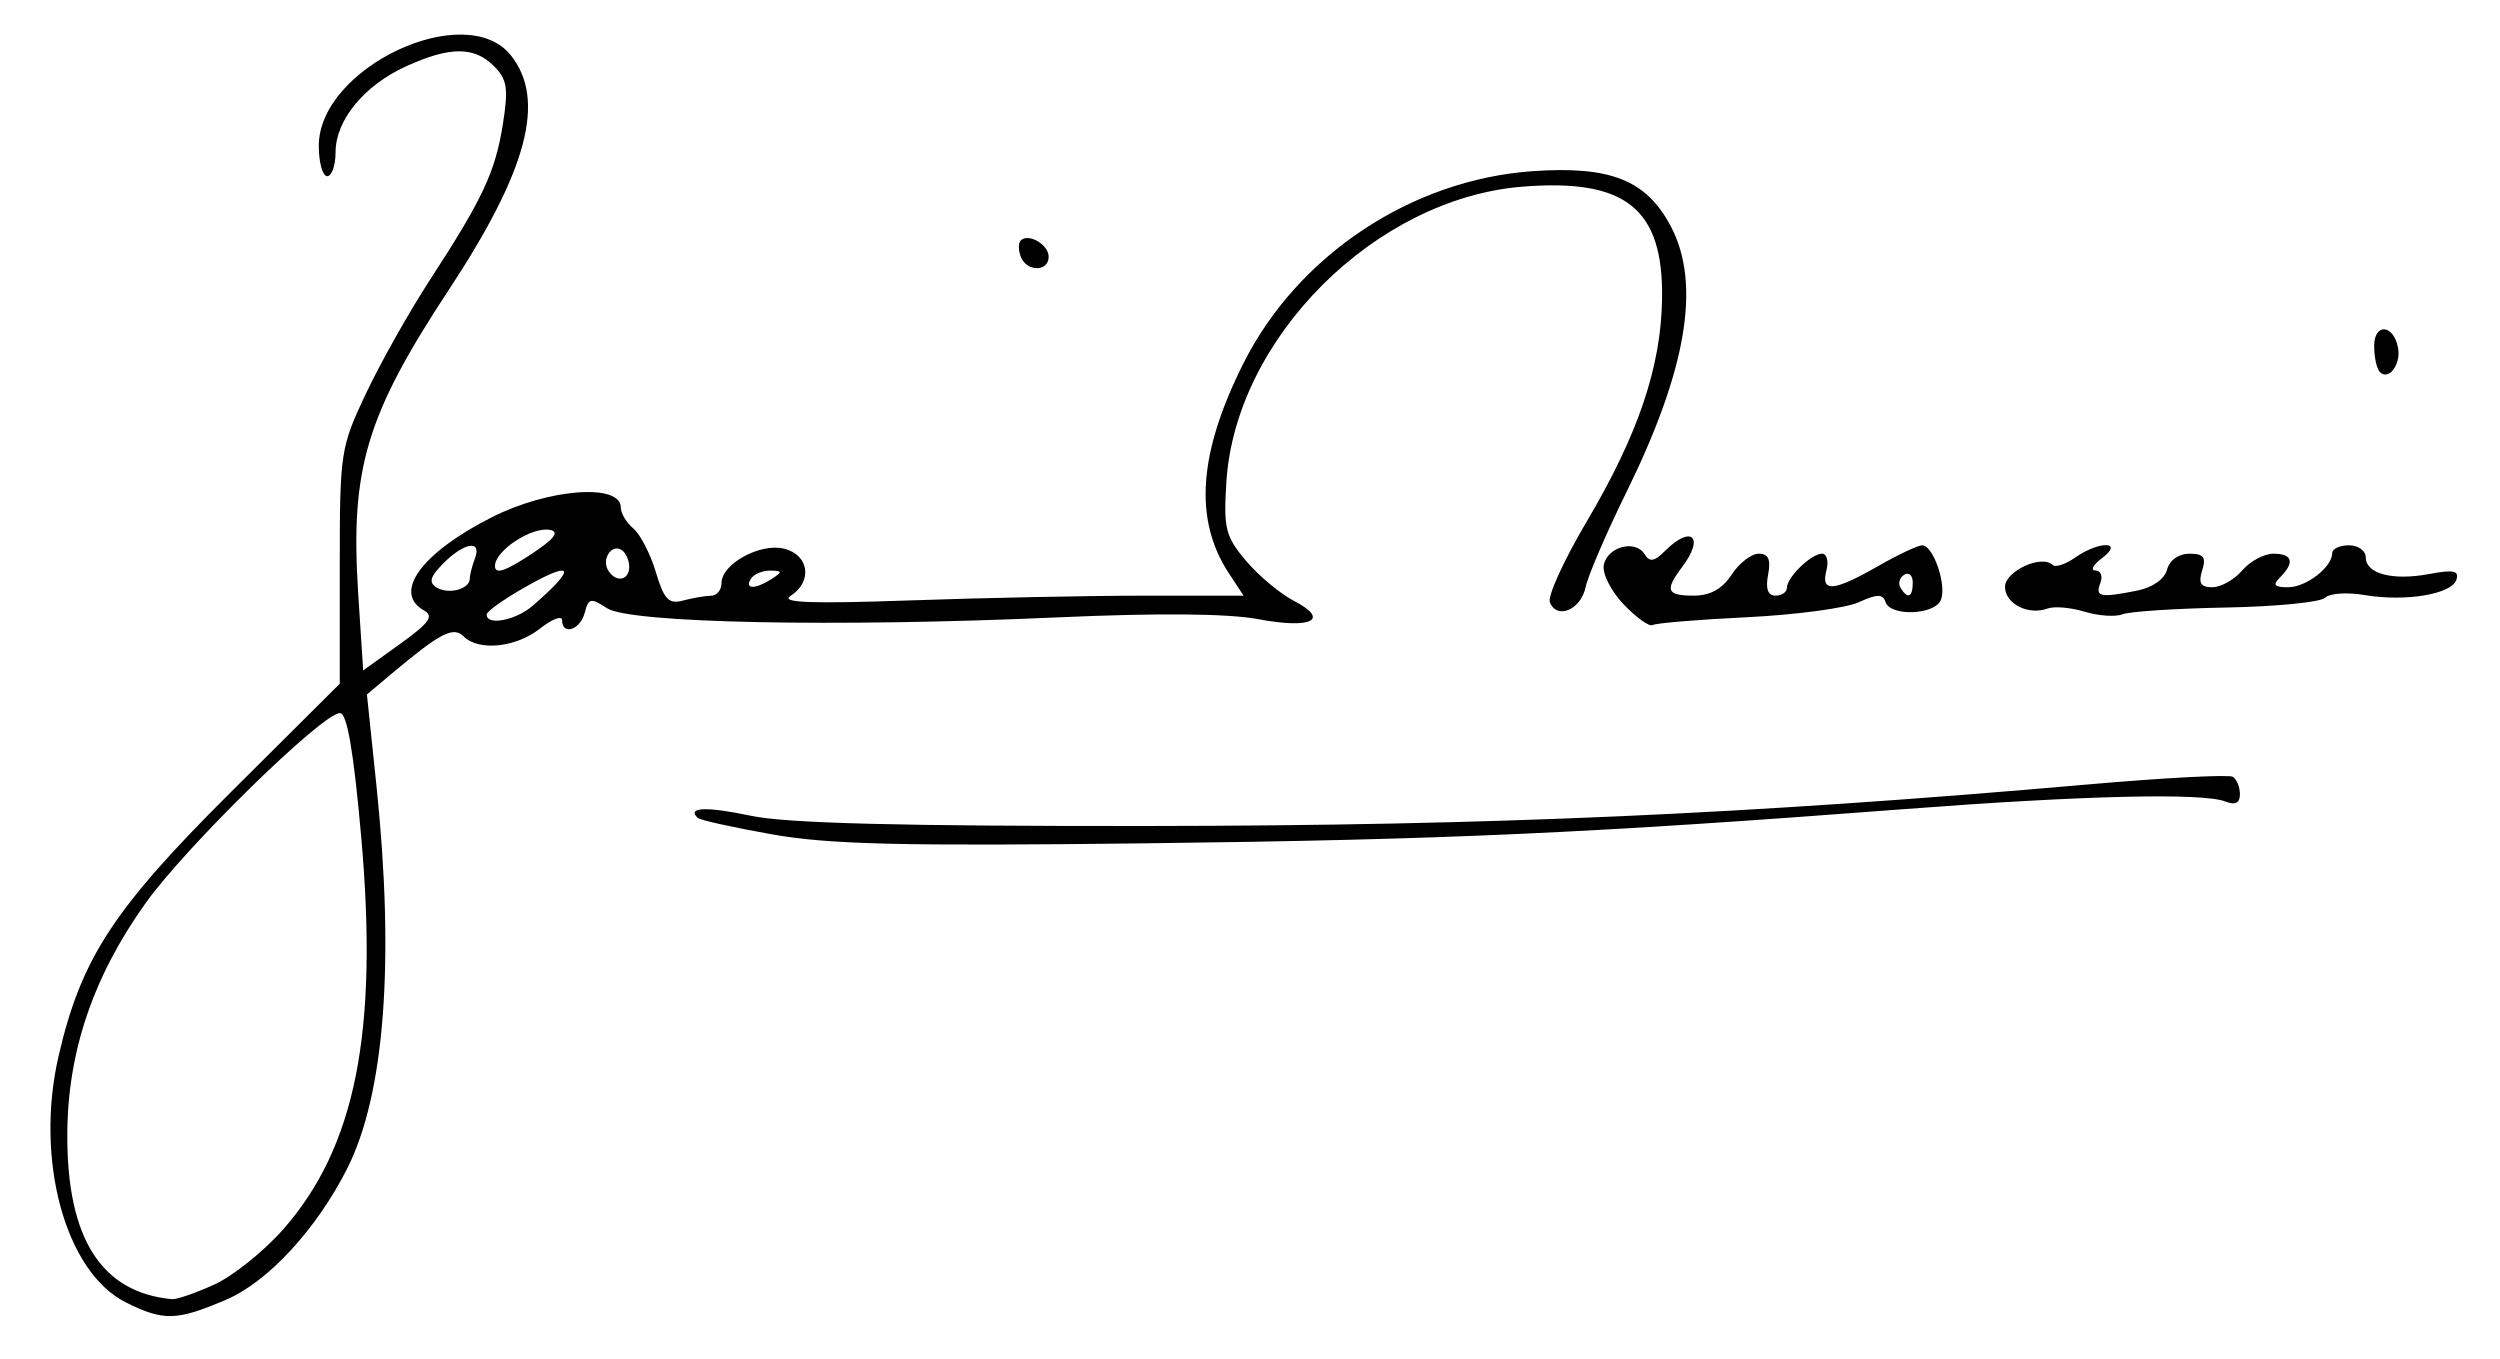<?xml version="1.0" encoding="UTF-8" standalone="no"?>
<!-- Created with Inkscape (http://www.inkscape.org/) -->

<svg
   xmlns:dc="http://purl.org/dc/elements/1.1/"
   xmlns:cc="http://creativecommons.org/ns#"
   xmlns:rdf="http://www.w3.org/1999/02/22-rdf-syntax-ns#"
   xmlns:svg="http://www.w3.org/2000/svg"
   xmlns="http://www.w3.org/2000/svg"
   xmlns:sodipodi="http://sodipodi.sourceforge.net/DTD/sodipodi-0.dtd"
   xmlns:inkscape="http://www.inkscape.org/namespaces/inkscape"
   id="svg2985"
   version="1.1"
   inkscape:version="0.48.1 "
   width="298"
   height="162"
   sodipodi:docname="Zakir Hussain.jpg">
  <defs
     id="defs2989" />
  <sodipodi:namedview
     pagecolor="#ffffff"
     bordercolor="#666666"
     borderopacity="1"
     objecttolerance="10"
     gridtolerance="10"
     guidetolerance="10"
     inkscape:pageopacity="0"
     inkscape:pageshadow="2"
     inkscape:window-width="1366"
     inkscape:window-height="706"
     id="namedview2987"
     showgrid="false"
     inkscape:zoom="1.6107383"
     inkscape:cx="149"
     inkscape:cy="81"
     inkscape:window-x="0"
     inkscape:window-y="0"
     inkscape:window-maximized="1"
     inkscape:current-layer="svg2985" />
  <path
     style="fill:#000000"
     d="M 15.005,155.248 C 7.781,151.634 4.125,138.233 6.988,125.861 9.674,114.249 13.505,108.376 27.442,94.5 L 40.5,81.5 l 0,-14 c 0,-13.632 0.083,-14.175 3.152,-20.654 1.734,-3.66 5.157,-9.735 7.608,-13.5 6.302,-9.684 7.782,-12.849 8.687,-18.572 C 60.619,10.519 60.453,9.453 58.871,7.871 56.524,5.524 53.629,5.531 48.421,7.896 43.415,10.17 40,14.322 40,18.135 40,19.711 39.55,21 39,21 38.45,21 38,19.372 38,17.382 38,8.045 55.561,-0.187 60.927,6.635 65.095,11.933 62.872,20.313 53.54,34.482 43.625,49.538 41.733,55.878 42.7,70.804 l 0.59,9.111 4.387,-3.15 C 51.189,74.244 51.758,73.444 50.532,72.758 46.767,70.651 50.24,65.895 58.645,61.647 65.402,58.232 74,57.586 74,60.494 c 0,0.694 0.673,1.819 1.495,2.502 0.822,0.683 2.028,3.019 2.679,5.192 0.985,3.287 1.532,3.858 3.255,3.395 1.139,-0.306 2.633,-0.562 3.321,-0.57 0.688,-0.007 1.25,-0.678 1.25,-1.491 0,-2.305 4.611,-4.837 7.493,-4.114 2.957,0.742 3.388,3.931 0.757,5.606 -1.308,0.832 2.292,0.972 14.25,0.553 8.8,-0.308 21.339,-0.562 27.865,-0.564 L 148.23,71 l -1.764,-2.691 c -4.181,-6.381 -3.616,-14.336 1.78,-25.056 6.467,-12.848 20.037,-21.848 34.454,-22.85 9.283,-0.645 13.559,1.064 16.465,6.582 3.611,6.858 1.917,17.011 -5.282,31.654 -2.396,4.874 -4.591,9.981 -4.878,11.349 -0.567,2.71 -3.445,3.916 -4.262,1.786 -0.279,-0.728 1.687,-5.033 4.37,-9.567 6.15,-10.394 8.884,-18.464 9.006,-26.582 0.162,-10.766 -4.319,-14.364 -16.653,-13.374 -17.508,1.405 -34.189,18.033 -35.28,35.169 -0.354,5.567 -0.123,6.502 2.329,9.417 1.498,1.78 4.071,3.933 5.719,4.785 4.346,2.248 2.135,3.389 -4.234,2.185 -3.599,-0.68 -11.894,-0.754 -24,-0.213 C 99.546,74.776 75.072,74.277 72.36,72.501 70.426,71.233 70.158,71.288 69.698,73.046 69.165,75.086 67,75.793 67,73.927 c 0,-0.59 -1.186,-0.14 -2.635,1 -2.891,2.274 -7.315,2.723 -9.114,0.924 -1.222,-1.222 -2.792,-0.402 -8.633,4.51 l -2.881,2.423 1.134,10.858 c 2.193,20.997 0.985,36.807 -3.489,45.657 -3.638,7.197 -9.41,13.466 -14.357,15.594 -5.946,2.558 -7.523,2.604 -12.019,0.354 z m 10.533,-2.127 c 2.221,-1.009 5.919,-3.97 8.217,-6.581 8.643,-9.819 11.369,-23.578 9.292,-46.89 C 42.141,89.474 41.368,85 40.518,85 c -2.083,0 -18.353,15.911 -23.165,22.653 -6.271,8.787 -9.305,17.772 -9.332,27.629 -0.034,12.362 4.062,18.788 12.479,19.58 0.55,0.052 2.817,-0.732 5.039,-1.741 z M 63.5,72.203 c 5.074,-4.39 4.966,-5.463 -0.258,-2.58 -2.867,1.582 -5.22,3.214 -5.228,3.627 -0.026,1.373 3.457,0.708 5.486,-1.047 z M 56,68.975 c 0,-0.446 0.273,-1.523 0.607,-2.393 0.866,-2.257 -1.234,-1.955 -3.725,0.536 -1.615,1.615 -1.815,2.306 -0.841,2.907 C 53.464,70.905 56,70.232 56,68.975 z M 92,69 C 93.293,68.165 93.266,68.029 91.809,68.015 90.879,68.007 89.84,68.45 89.5,69 c -0.782,1.266 0.542,1.266 2.5,0 z M 65.569,63.167 C 63.416,62.738 59,65.627 59,67.464 c 0,1.018 1.162,0.659 4.118,-1.273 2.924,-1.911 3.635,-2.788 2.451,-3.024 z M 75,67.559 C 75,66.766 74.581,65.859 74.069,65.543 72.88,64.808 71.684,66.68 72.5,68 73.42,69.488 75,69.209 75,67.559 z m 17.069,31.903 c -4.637,-0.82 -8.65,-1.709 -8.917,-1.976 -1.283,-1.283 1.045,-1.367 6.428,-0.233 4.204,0.886 17.948,1.235 47.419,1.205 40.781,-0.042 71.242,-1.39 111.9,-4.953 9.02,-0.79 16.782,-1.201 17.25,-0.912 0.468,0.289 0.85,1.222 0.85,2.074 0,1.066 -0.545,1.337 -1.75,0.869 -2.724,-1.057 -16.928,-0.719 -38.25,0.911 -37.668,2.879 -54.819,3.652 -90.5,4.077 -28.934,0.345 -37.655,0.136 -44.431,-1.062 z M 193.561,72.063 c -1.517,-1.584 -2.587,-3.688 -2.392,-4.703 0.422,-2.192 3.767,-3.082 4.87,-1.297 0.603,0.976 1.154,0.885 2.441,-0.402 3.137,-3.137 4.738,-1.656 2.051,1.897 C 198.404,70.373 198.65,71 201.885,71 c 1.974,0 3.402,-0.79 4.523,-2.5 0.901,-1.375 2.355,-2.5 3.232,-2.5 1.161,0 1.464,0.679 1.116,2.5 -0.32,1.676 -0.029,2.5 0.883,2.5 C 212.387,71 213,70.582 213,70.071 213,68.813 215.893,66 217.188,66 c 0.575,0 0.81,0.9 0.522,2 -0.692,2.648 0.838,2.52 6.142,-0.512 C 226.246,66.12 228.619,65 229.127,65 c 1.311,0 2.929,4.692 2.238,6.491 -0.697,1.817 -6.023,2.035 -6.611,0.27 -0.327,-0.98 -0.994,-0.973 -3.2,0.032 -1.533,0.699 -7.534,1.5 -13.335,1.781 -5.801,0.281 -10.855,0.701 -11.23,0.933 -0.375,0.232 -1.918,-0.868 -3.428,-2.444 z M 228,69.441 c 0,-0.857 -0.457,-1.276 -1.016,-0.931 -0.559,0.345 -0.757,1.047 -0.441,1.559 C 227.4,71.456 228,71.198 228,69.441 z m 20.5,3.477 c -1.65,-0.5 -3.626,-0.675 -4.391,-0.391 C 241.791,73.391 239,71.983 239,69.952 c 0,-1.873 4.394,-3.891 5.678,-2.607 0.322,0.322 1.526,-0.074 2.676,-0.88 2.888,-2.023 5.885,-1.96 3.205,0.067 C 249.491,67.339 249.14,68 249.777,68 c 0.638,0 0.901,0.675 0.584,1.5 -0.637,1.661 -0.029,1.784 4.425,0.893 1.807,-0.361 3.237,-1.374 3.531,-2.5 C 258.611,66.772 259.695,66 260.974,66 c 1.706,0 2.027,0.421 1.526,2 -0.478,1.507 -0.18,2 1.21,2 1.015,0 2.616,-0.9 3.558,-2 0.942,-1.1 2.617,-2 3.722,-2 2.276,0 2.575,1.035 0.81,2.8 -0.933,0.933 -0.727,1.2 0.929,1.2 C 274.9,70 278,67.605 278,65.929 278,65.418 278.9,65 280,65 c 1.1,0 2,0.645 2,1.433 0,1.972 3.197,2.809 7.585,1.986 2.89,-0.542 3.575,-0.394 3.214,0.696 -0.572,1.731 -6.116,2.642 -10.993,1.807 -2.032,-0.348 -4.128,-0.199 -4.657,0.33 -0.529,0.529 -5.842,1.054 -11.806,1.165 -5.964,0.111 -11.518,0.474 -12.343,0.806 -0.825,0.332 -2.85,0.195 -4.5,-0.305 z M 283.683,44.35 C 283.308,43.974 283,42.579 283,41.25 c 0,-2.768 2.3,-2.615 2.844,0.189 0.383,1.976 -1.099,3.973 -2.16,2.911 z M 121.676,30.598 c -0.296,-0.771 -0.3,-1.64 -0.009,-1.931 0.919,-0.919 3.333,0.487 3.333,1.94 0,1.815 -2.627,1.808 -3.324,-0.009 z"
     id="path2995"
     inkscape:connector-curvature="0" />
</svg>
